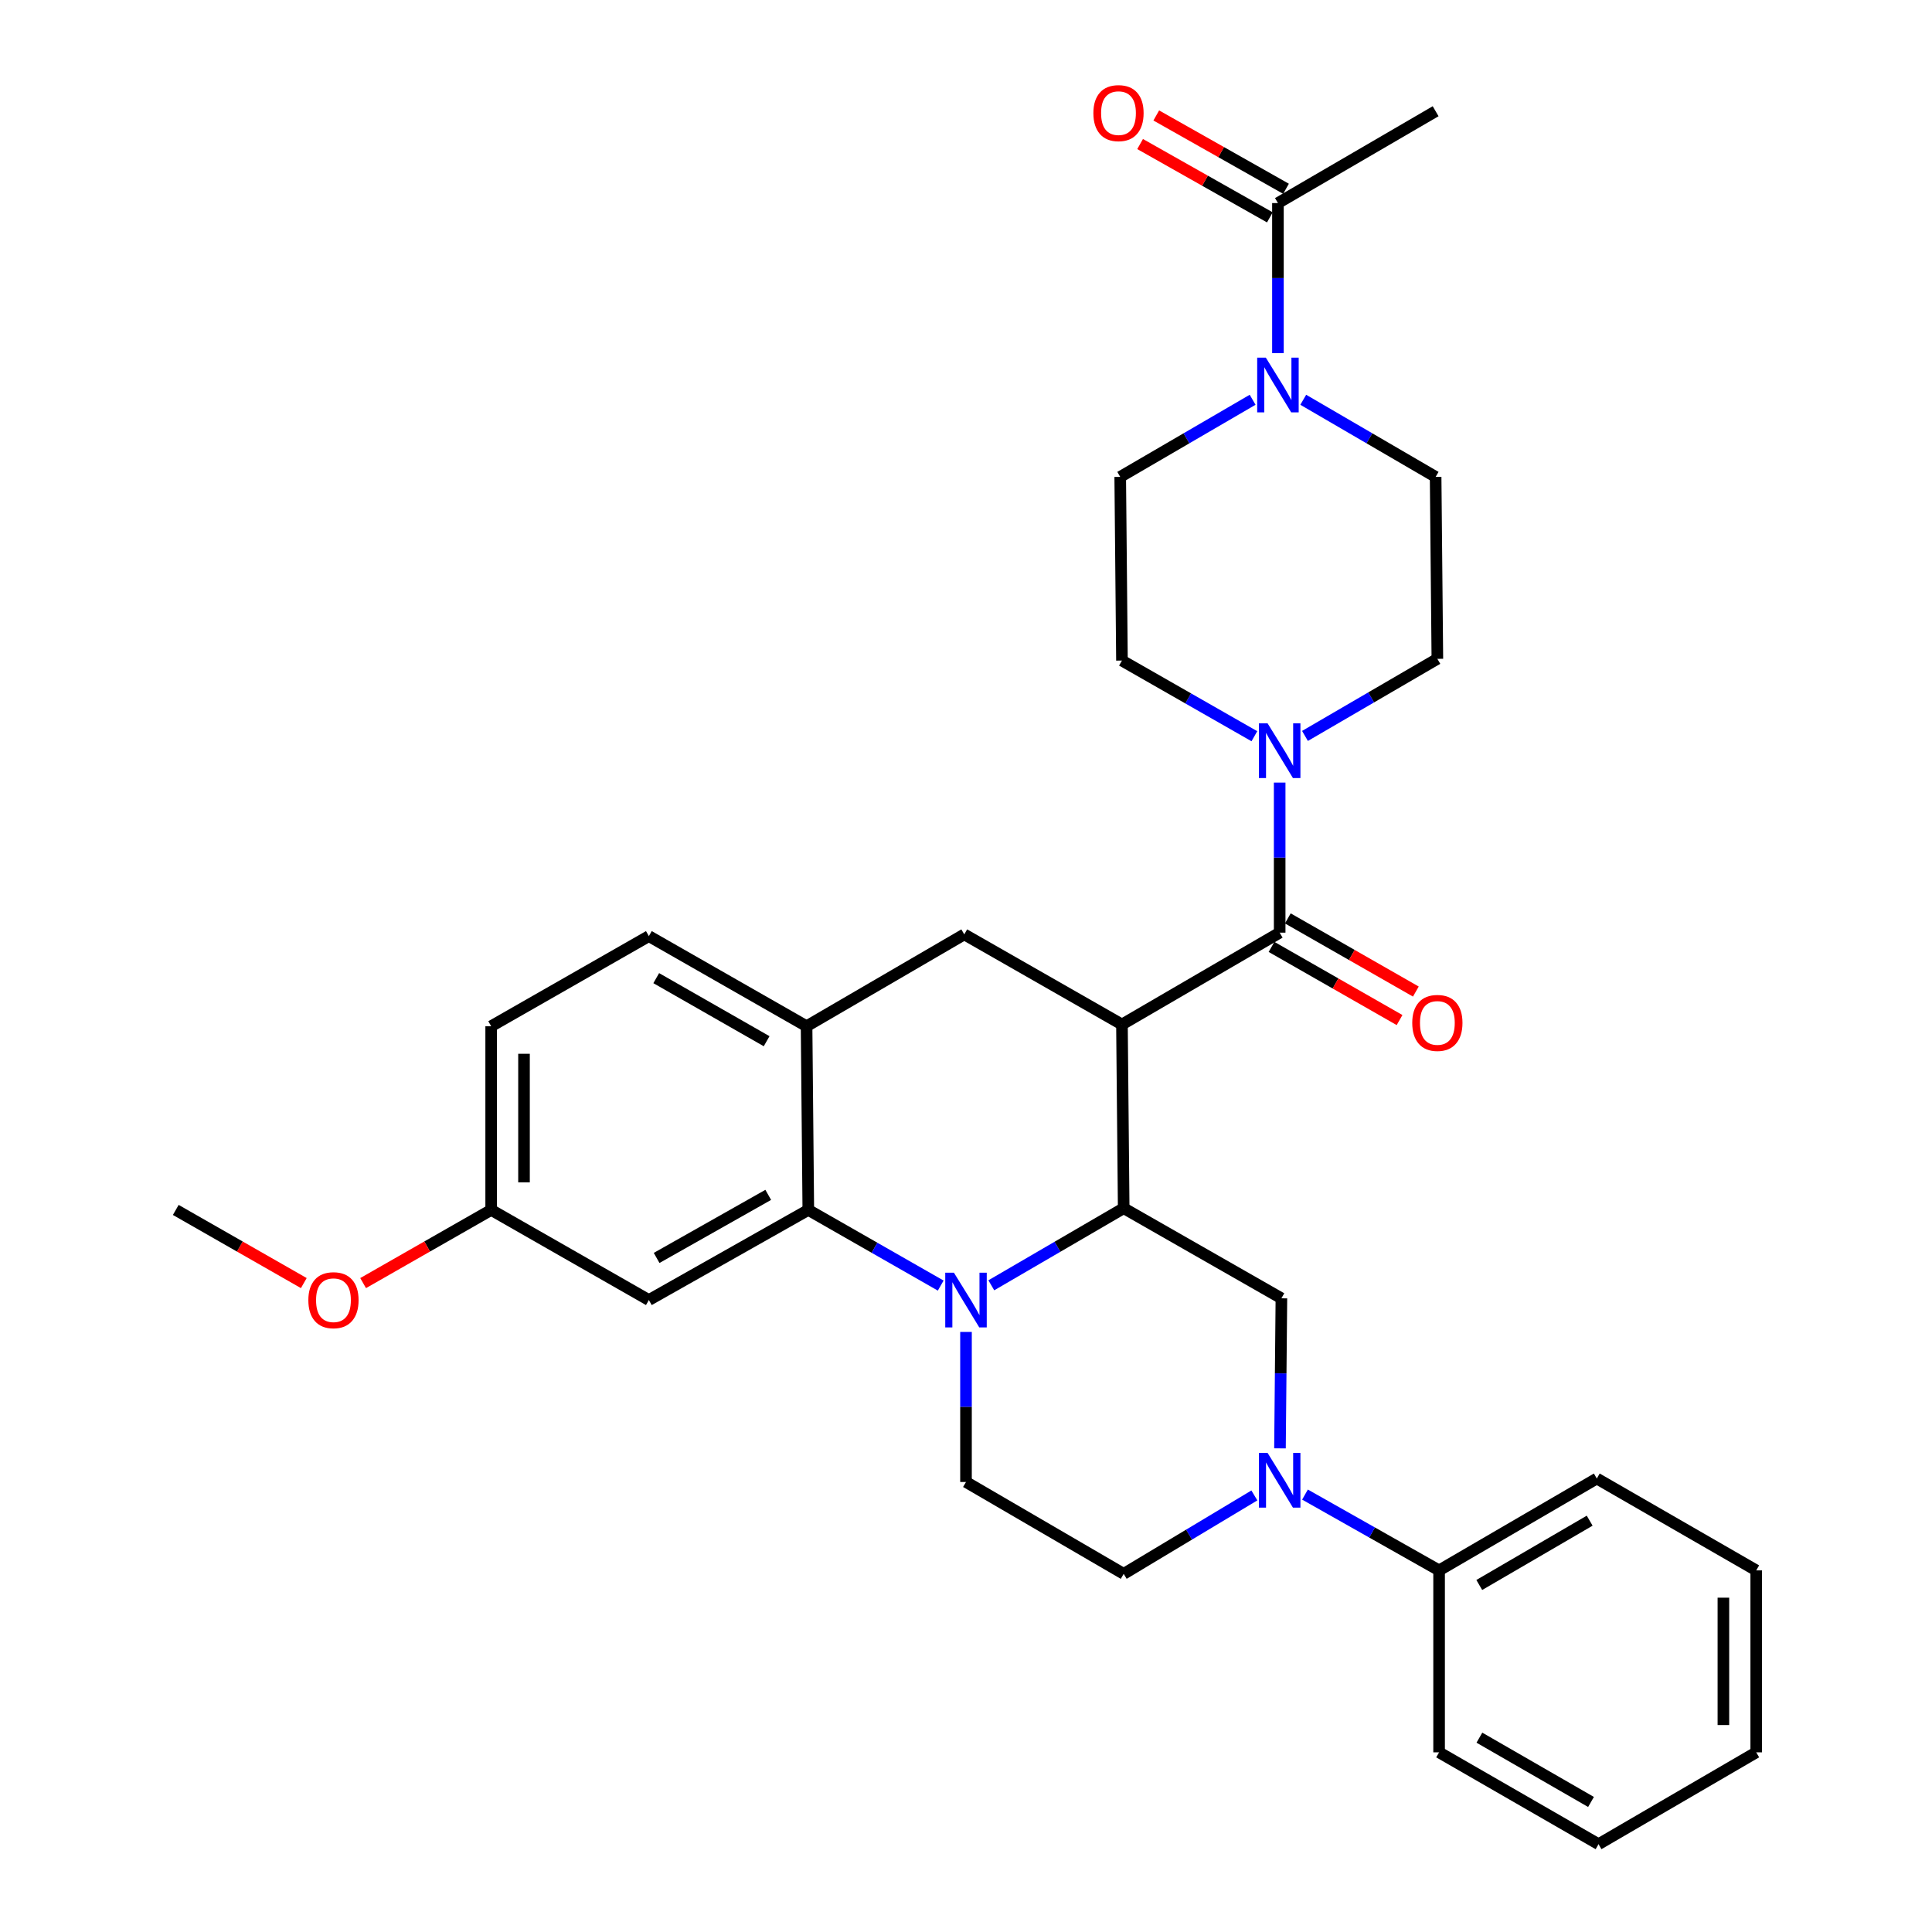 <?xml version='1.0' encoding='iso-8859-1'?>
<svg version='1.1' baseProfile='full'
              xmlns='http://www.w3.org/2000/svg'
                      xmlns:rdkit='http://www.rdkit.org/xml'
                      xmlns:xlink='http://www.w3.org/1999/xlink'
                  xml:space='preserve'
width='1000px' height='1000px' viewBox='0 0 1000 1000'>
<!-- END OF HEADER -->
<rect style='opacity:1.0;fill:#FFFFFF;stroke:none' width='1000' height='1000' x='0' y='0'> </rect>
<path class='bond-0' d='M 254.231,531.174 L 254.231,626.258' style='fill:none;fill-rule:evenodd;stroke:#000000;stroke-width:6px;stroke-linecap:butt;stroke-linejoin:miter;stroke-opacity:1' />
<path class='bond-0' d='M 271.225,545.436 L 271.225,611.995' style='fill:none;fill-rule:evenodd;stroke:#000000;stroke-width:6px;stroke-linecap:butt;stroke-linejoin:miter;stroke-opacity:1' />
<path class='bond-1' d='M 254.231,531.174 L 335.852,484.533' style='fill:none;fill-rule:evenodd;stroke:#000000;stroke-width:6px;stroke-linecap:butt;stroke-linejoin:miter;stroke-opacity:1' />
<path class='bond-2' d='M 254.231,626.258 L 221.091,645.193' style='fill:none;fill-rule:evenodd;stroke:#000000;stroke-width:6px;stroke-linecap:butt;stroke-linejoin:miter;stroke-opacity:1' />
<path class='bond-2' d='M 221.091,645.193 L 187.95,664.128' style='fill:none;fill-rule:evenodd;stroke:#FF0000;stroke-width:6px;stroke-linecap:butt;stroke-linejoin:miter;stroke-opacity:1' />
<path class='bond-3' d='M 254.231,626.258 L 335.852,672.899' style='fill:none;fill-rule:evenodd;stroke:#000000;stroke-width:6px;stroke-linecap:butt;stroke-linejoin:miter;stroke-opacity:1' />
<path class='bond-4' d='M 335.852,672.899 L 418.379,626.258' style='fill:none;fill-rule:evenodd;stroke:#000000;stroke-width:6px;stroke-linecap:butt;stroke-linejoin:miter;stroke-opacity:1' />
<path class='bond-4' d='M 339.869,651.107 L 397.638,618.459' style='fill:none;fill-rule:evenodd;stroke:#000000;stroke-width:6px;stroke-linecap:butt;stroke-linejoin:miter;stroke-opacity:1' />
<path class='bond-5' d='M 418.379,626.258 L 417.482,531.174' style='fill:none;fill-rule:evenodd;stroke:#000000;stroke-width:6px;stroke-linecap:butt;stroke-linejoin:miter;stroke-opacity:1' />
<path class='bond-6' d='M 418.379,626.258 L 452.644,645.838' style='fill:none;fill-rule:evenodd;stroke:#000000;stroke-width:6px;stroke-linecap:butt;stroke-linejoin:miter;stroke-opacity:1' />
<path class='bond-6' d='M 452.644,645.838 L 486.91,665.419' style='fill:none;fill-rule:evenodd;stroke:#0000FF;stroke-width:6px;stroke-linecap:butt;stroke-linejoin:miter;stroke-opacity:1' />
<path class='bond-7' d='M 417.482,531.174 L 335.852,484.533' style='fill:none;fill-rule:evenodd;stroke:#000000;stroke-width:6px;stroke-linecap:butt;stroke-linejoin:miter;stroke-opacity:1' />
<path class='bond-7' d='M 396.807,538.933 L 339.665,506.285' style='fill:none;fill-rule:evenodd;stroke:#000000;stroke-width:6px;stroke-linecap:butt;stroke-linejoin:miter;stroke-opacity:1' />
<path class='bond-8' d='M 417.482,531.174 L 499.103,483.636' style='fill:none;fill-rule:evenodd;stroke:#000000;stroke-width:6px;stroke-linecap:butt;stroke-linejoin:miter;stroke-opacity:1' />
<path class='bond-9' d='M 499.103,483.636 L 580.724,530.277' style='fill:none;fill-rule:evenodd;stroke:#000000;stroke-width:6px;stroke-linecap:butt;stroke-linejoin:miter;stroke-opacity:1' />
<path class='bond-10' d='M 500,689.413 L 500,728.245' style='fill:none;fill-rule:evenodd;stroke:#0000FF;stroke-width:6px;stroke-linecap:butt;stroke-linejoin:miter;stroke-opacity:1' />
<path class='bond-10' d='M 500,728.245 L 500,767.077' style='fill:none;fill-rule:evenodd;stroke:#000000;stroke-width:6px;stroke-linecap:butt;stroke-linejoin:miter;stroke-opacity:1' />
<path class='bond-11' d='M 513.101,665.268 L 547.361,645.315' style='fill:none;fill-rule:evenodd;stroke:#0000FF;stroke-width:6px;stroke-linecap:butt;stroke-linejoin:miter;stroke-opacity:1' />
<path class='bond-11' d='M 547.361,645.315 L 581.621,625.361' style='fill:none;fill-rule:evenodd;stroke:#000000;stroke-width:6px;stroke-linecap:butt;stroke-linejoin:miter;stroke-opacity:1' />
<path class='bond-12' d='M 661.458,182.775 L 661.458,143.943' style='fill:none;fill-rule:evenodd;stroke:#0000FF;stroke-width:6px;stroke-linecap:butt;stroke-linejoin:miter;stroke-opacity:1' />
<path class='bond-12' d='M 661.458,143.943 L 661.458,105.111' style='fill:none;fill-rule:evenodd;stroke:#000000;stroke-width:6px;stroke-linecap:butt;stroke-linejoin:miter;stroke-opacity:1' />
<path class='bond-13' d='M 674.559,206.921 L 708.819,226.878' style='fill:none;fill-rule:evenodd;stroke:#0000FF;stroke-width:6px;stroke-linecap:butt;stroke-linejoin:miter;stroke-opacity:1' />
<path class='bond-13' d='M 708.819,226.878 L 743.079,246.836' style='fill:none;fill-rule:evenodd;stroke:#000000;stroke-width:6px;stroke-linecap:butt;stroke-linejoin:miter;stroke-opacity:1' />
<path class='bond-14' d='M 648.356,206.92 L 614.092,226.878' style='fill:none;fill-rule:evenodd;stroke:#0000FF;stroke-width:6px;stroke-linecap:butt;stroke-linejoin:miter;stroke-opacity:1' />
<path class='bond-14' d='M 614.092,226.878 L 579.827,246.836' style='fill:none;fill-rule:evenodd;stroke:#000000;stroke-width:6px;stroke-linecap:butt;stroke-linejoin:miter;stroke-opacity:1' />
<path class='bond-15' d='M 665.638,97.713 L 632.06,78.736' style='fill:none;fill-rule:evenodd;stroke:#000000;stroke-width:6px;stroke-linecap:butt;stroke-linejoin:miter;stroke-opacity:1' />
<path class='bond-15' d='M 632.06,78.736 L 598.481,59.759' style='fill:none;fill-rule:evenodd;stroke:#FF0000;stroke-width:6px;stroke-linecap:butt;stroke-linejoin:miter;stroke-opacity:1' />
<path class='bond-15' d='M 657.277,112.508 L 623.698,93.531' style='fill:none;fill-rule:evenodd;stroke:#000000;stroke-width:6px;stroke-linecap:butt;stroke-linejoin:miter;stroke-opacity:1' />
<path class='bond-15' d='M 623.698,93.531 L 590.119,74.554' style='fill:none;fill-rule:evenodd;stroke:#FF0000;stroke-width:6px;stroke-linecap:butt;stroke-linejoin:miter;stroke-opacity:1' />
<path class='bond-16' d='M 661.458,105.111 L 743.079,57.573' style='fill:none;fill-rule:evenodd;stroke:#000000;stroke-width:6px;stroke-linecap:butt;stroke-linejoin:miter;stroke-opacity:1' />
<path class='bond-17' d='M 581.621,625.361 L 580.724,530.277' style='fill:none;fill-rule:evenodd;stroke:#000000;stroke-width:6px;stroke-linecap:butt;stroke-linejoin:miter;stroke-opacity:1' />
<path class='bond-18' d='M 581.621,625.361 L 663.251,672.002' style='fill:none;fill-rule:evenodd;stroke:#000000;stroke-width:6px;stroke-linecap:butt;stroke-linejoin:miter;stroke-opacity:1' />
<path class='bond-19' d='M 580.724,530.277 L 662.355,482.739' style='fill:none;fill-rule:evenodd;stroke:#000000;stroke-width:6px;stroke-linecap:butt;stroke-linejoin:miter;stroke-opacity:1' />
<path class='bond-20' d='M 658.139,490.117 L 691.274,509.051' style='fill:none;fill-rule:evenodd;stroke:#000000;stroke-width:6px;stroke-linecap:butt;stroke-linejoin:miter;stroke-opacity:1' />
<path class='bond-20' d='M 691.274,509.051 L 724.41,527.986' style='fill:none;fill-rule:evenodd;stroke:#FF0000;stroke-width:6px;stroke-linecap:butt;stroke-linejoin:miter;stroke-opacity:1' />
<path class='bond-20' d='M 666.57,475.361 L 699.706,494.296' style='fill:none;fill-rule:evenodd;stroke:#000000;stroke-width:6px;stroke-linecap:butt;stroke-linejoin:miter;stroke-opacity:1' />
<path class='bond-20' d='M 699.706,494.296 L 732.841,513.23' style='fill:none;fill-rule:evenodd;stroke:#FF0000;stroke-width:6px;stroke-linecap:butt;stroke-linejoin:miter;stroke-opacity:1' />
<path class='bond-21' d='M 662.355,482.739 L 662.355,443.903' style='fill:none;fill-rule:evenodd;stroke:#000000;stroke-width:6px;stroke-linecap:butt;stroke-linejoin:miter;stroke-opacity:1' />
<path class='bond-21' d='M 662.355,443.903 L 662.355,405.066' style='fill:none;fill-rule:evenodd;stroke:#0000FF;stroke-width:6px;stroke-linecap:butt;stroke-linejoin:miter;stroke-opacity:1' />
<path class='bond-22' d='M 675.456,380.921 L 709.716,360.968' style='fill:none;fill-rule:evenodd;stroke:#0000FF;stroke-width:6px;stroke-linecap:butt;stroke-linejoin:miter;stroke-opacity:1' />
<path class='bond-22' d='M 709.716,360.968 L 743.976,341.014' style='fill:none;fill-rule:evenodd;stroke:#000000;stroke-width:6px;stroke-linecap:butt;stroke-linejoin:miter;stroke-opacity:1' />
<path class='bond-23' d='M 649.264,381.072 L 614.994,361.492' style='fill:none;fill-rule:evenodd;stroke:#0000FF;stroke-width:6px;stroke-linecap:butt;stroke-linejoin:miter;stroke-opacity:1' />
<path class='bond-23' d='M 614.994,361.492 L 580.724,341.911' style='fill:none;fill-rule:evenodd;stroke:#000000;stroke-width:6px;stroke-linecap:butt;stroke-linejoin:miter;stroke-opacity:1' />
<path class='bond-24' d='M 743.079,246.836 L 743.976,341.014' style='fill:none;fill-rule:evenodd;stroke:#000000;stroke-width:6px;stroke-linecap:butt;stroke-linejoin:miter;stroke-opacity:1' />
<path class='bond-25' d='M 579.827,246.836 L 580.724,341.911' style='fill:none;fill-rule:evenodd;stroke:#000000;stroke-width:6px;stroke-linecap:butt;stroke-linejoin:miter;stroke-opacity:1' />
<path class='bond-26' d='M 744.873,907.008 L 827.4,954.545' style='fill:none;fill-rule:evenodd;stroke:#000000;stroke-width:6px;stroke-linecap:butt;stroke-linejoin:miter;stroke-opacity:1' />
<path class='bond-26' d='M 765.734,899.412 L 823.503,932.689' style='fill:none;fill-rule:evenodd;stroke:#000000;stroke-width:6px;stroke-linecap:butt;stroke-linejoin:miter;stroke-opacity:1' />
<path class='bond-27' d='M 744.873,907.008 L 744.873,812.83' style='fill:none;fill-rule:evenodd;stroke:#000000;stroke-width:6px;stroke-linecap:butt;stroke-linejoin:miter;stroke-opacity:1' />
<path class='bond-28' d='M 827.4,954.545 L 909.021,907.008' style='fill:none;fill-rule:evenodd;stroke:#000000;stroke-width:6px;stroke-linecap:butt;stroke-linejoin:miter;stroke-opacity:1' />
<path class='bond-29' d='M 909.021,907.008 L 909.021,812.83' style='fill:none;fill-rule:evenodd;stroke:#000000;stroke-width:6px;stroke-linecap:butt;stroke-linejoin:miter;stroke-opacity:1' />
<path class='bond-29' d='M 892.026,892.881 L 892.026,826.957' style='fill:none;fill-rule:evenodd;stroke:#000000;stroke-width:6px;stroke-linecap:butt;stroke-linejoin:miter;stroke-opacity:1' />
<path class='bond-30' d='M 909.021,812.83 L 826.503,765.283' style='fill:none;fill-rule:evenodd;stroke:#000000;stroke-width:6px;stroke-linecap:butt;stroke-linejoin:miter;stroke-opacity:1' />
<path class='bond-31' d='M 826.503,765.283 L 744.873,812.83' style='fill:none;fill-rule:evenodd;stroke:#000000;stroke-width:6px;stroke-linecap:butt;stroke-linejoin:miter;stroke-opacity:1' />
<path class='bond-31' d='M 822.812,787.1 L 765.671,820.383' style='fill:none;fill-rule:evenodd;stroke:#000000;stroke-width:6px;stroke-linecap:butt;stroke-linejoin:miter;stroke-opacity:1' />
<path class='bond-32' d='M 157.25,664.127 L 124.114,645.193' style='fill:none;fill-rule:evenodd;stroke:#FF0000;stroke-width:6px;stroke-linecap:butt;stroke-linejoin:miter;stroke-opacity:1' />
<path class='bond-32' d='M 124.114,645.193 L 90.979,626.258' style='fill:none;fill-rule:evenodd;stroke:#000000;stroke-width:6px;stroke-linecap:butt;stroke-linejoin:miter;stroke-opacity:1' />
<path class='bond-33' d='M 744.873,812.83 L 710.168,793.211' style='fill:none;fill-rule:evenodd;stroke:#000000;stroke-width:6px;stroke-linecap:butt;stroke-linejoin:miter;stroke-opacity:1' />
<path class='bond-33' d='M 710.168,793.211 L 675.464,773.591' style='fill:none;fill-rule:evenodd;stroke:#0000FF;stroke-width:6px;stroke-linecap:butt;stroke-linejoin:miter;stroke-opacity:1' />
<path class='bond-34' d='M 662.512,749.665 L 662.882,710.833' style='fill:none;fill-rule:evenodd;stroke:#0000FF;stroke-width:6px;stroke-linecap:butt;stroke-linejoin:miter;stroke-opacity:1' />
<path class='bond-34' d='M 662.882,710.833 L 663.251,672.002' style='fill:none;fill-rule:evenodd;stroke:#000000;stroke-width:6px;stroke-linecap:butt;stroke-linejoin:miter;stroke-opacity:1' />
<path class='bond-35' d='M 649.261,774.037 L 615.441,794.33' style='fill:none;fill-rule:evenodd;stroke:#0000FF;stroke-width:6px;stroke-linecap:butt;stroke-linejoin:miter;stroke-opacity:1' />
<path class='bond-35' d='M 615.441,794.33 L 581.621,814.624' style='fill:none;fill-rule:evenodd;stroke:#000000;stroke-width:6px;stroke-linecap:butt;stroke-linejoin:miter;stroke-opacity:1' />
<path class='bond-36' d='M 500,767.077 L 581.621,814.624' style='fill:none;fill-rule:evenodd;stroke:#000000;stroke-width:6px;stroke-linecap:butt;stroke-linejoin:miter;stroke-opacity:1' />
<path  class='atom-7' d='M 493.74 658.739
L 503.02 673.739
Q 503.94 675.219, 505.42 677.899
Q 506.9 680.579, 506.98 680.739
L 506.98 658.739
L 510.74 658.739
L 510.74 687.059
L 506.86 687.059
L 496.9 670.659
Q 495.74 668.739, 494.5 666.539
Q 493.3 664.339, 492.94 663.659
L 492.94 687.059
L 489.26 687.059
L 489.26 658.739
L 493.74 658.739
' fill='#0000FF'/>
<path  class='atom-8' d='M 655.198 185.129
L 664.478 200.129
Q 665.398 201.609, 666.878 204.289
Q 668.358 206.969, 668.438 207.129
L 668.438 185.129
L 672.198 185.129
L 672.198 213.449
L 668.318 213.449
L 658.358 197.049
Q 657.198 195.129, 655.958 192.929
Q 654.758 190.729, 654.398 190.049
L 654.398 213.449
L 650.718 213.449
L 650.718 185.129
L 655.198 185.129
' fill='#0000FF'/>
<path  class='atom-10' d='M 565.93 58.55
Q 565.93 51.75, 569.29 47.95
Q 572.65 44.15, 578.93 44.15
Q 585.21 44.15, 588.57 47.95
Q 591.93 51.75, 591.93 58.55
Q 591.93 65.43, 588.53 69.35
Q 585.13 73.23, 578.93 73.23
Q 572.69 73.23, 569.29 69.35
Q 565.93 65.47, 565.93 58.55
M 578.93 70.03
Q 583.25 70.03, 585.57 67.15
Q 587.93 64.23, 587.93 58.55
Q 587.93 52.99, 585.57 50.19
Q 583.25 47.35, 578.93 47.35
Q 574.61 47.35, 572.25 50.15
Q 569.93 52.95, 569.93 58.55
Q 569.93 64.27, 572.25 67.15
Q 574.61 70.03, 578.93 70.03
' fill='#FF0000'/>
<path  class='atom-14' d='M 730.976 529.46
Q 730.976 522.66, 734.336 518.86
Q 737.696 515.06, 743.976 515.06
Q 750.256 515.06, 753.616 518.86
Q 756.976 522.66, 756.976 529.46
Q 756.976 536.34, 753.576 540.26
Q 750.176 544.14, 743.976 544.14
Q 737.736 544.14, 734.336 540.26
Q 730.976 536.38, 730.976 529.46
M 743.976 540.94
Q 748.296 540.94, 750.616 538.06
Q 752.976 535.14, 752.976 529.46
Q 752.976 523.9, 750.616 521.1
Q 748.296 518.26, 743.976 518.26
Q 739.656 518.26, 737.296 521.06
Q 734.976 523.86, 734.976 529.46
Q 734.976 535.18, 737.296 538.06
Q 739.656 540.94, 743.976 540.94
' fill='#FF0000'/>
<path  class='atom-15' d='M 656.095 374.392
L 665.375 389.392
Q 666.295 390.872, 667.775 393.552
Q 669.255 396.232, 669.335 396.392
L 669.335 374.392
L 673.095 374.392
L 673.095 402.712
L 669.215 402.712
L 659.255 386.312
Q 658.095 384.392, 656.855 382.192
Q 655.655 379.992, 655.295 379.312
L 655.295 402.712
L 651.615 402.712
L 651.615 374.392
L 656.095 374.392
' fill='#0000FF'/>
<path  class='atom-26' d='M 159.6 672.979
Q 159.6 666.179, 162.96 662.379
Q 166.32 658.579, 172.6 658.579
Q 178.88 658.579, 182.24 662.379
Q 185.6 666.179, 185.6 672.979
Q 185.6 679.859, 182.2 683.779
Q 178.8 687.659, 172.6 687.659
Q 166.36 687.659, 162.96 683.779
Q 159.6 679.899, 159.6 672.979
M 172.6 684.459
Q 176.92 684.459, 179.24 681.579
Q 181.6 678.659, 181.6 672.979
Q 181.6 667.419, 179.24 664.619
Q 176.92 661.779, 172.6 661.779
Q 168.28 661.779, 165.92 664.579
Q 163.6 667.379, 163.6 672.979
Q 163.6 678.699, 165.92 681.579
Q 168.28 684.459, 172.6 684.459
' fill='#FF0000'/>
<path  class='atom-29' d='M 656.095 752.02
L 665.375 767.02
Q 666.295 768.5, 667.775 771.18
Q 669.255 773.86, 669.335 774.02
L 669.335 752.02
L 673.095 752.02
L 673.095 780.34
L 669.215 780.34
L 659.255 763.94
Q 658.095 762.02, 656.855 759.82
Q 655.655 757.62, 655.295 756.94
L 655.295 780.34
L 651.615 780.34
L 651.615 752.02
L 656.095 752.02
' fill='#0000FF'/>
</svg>
